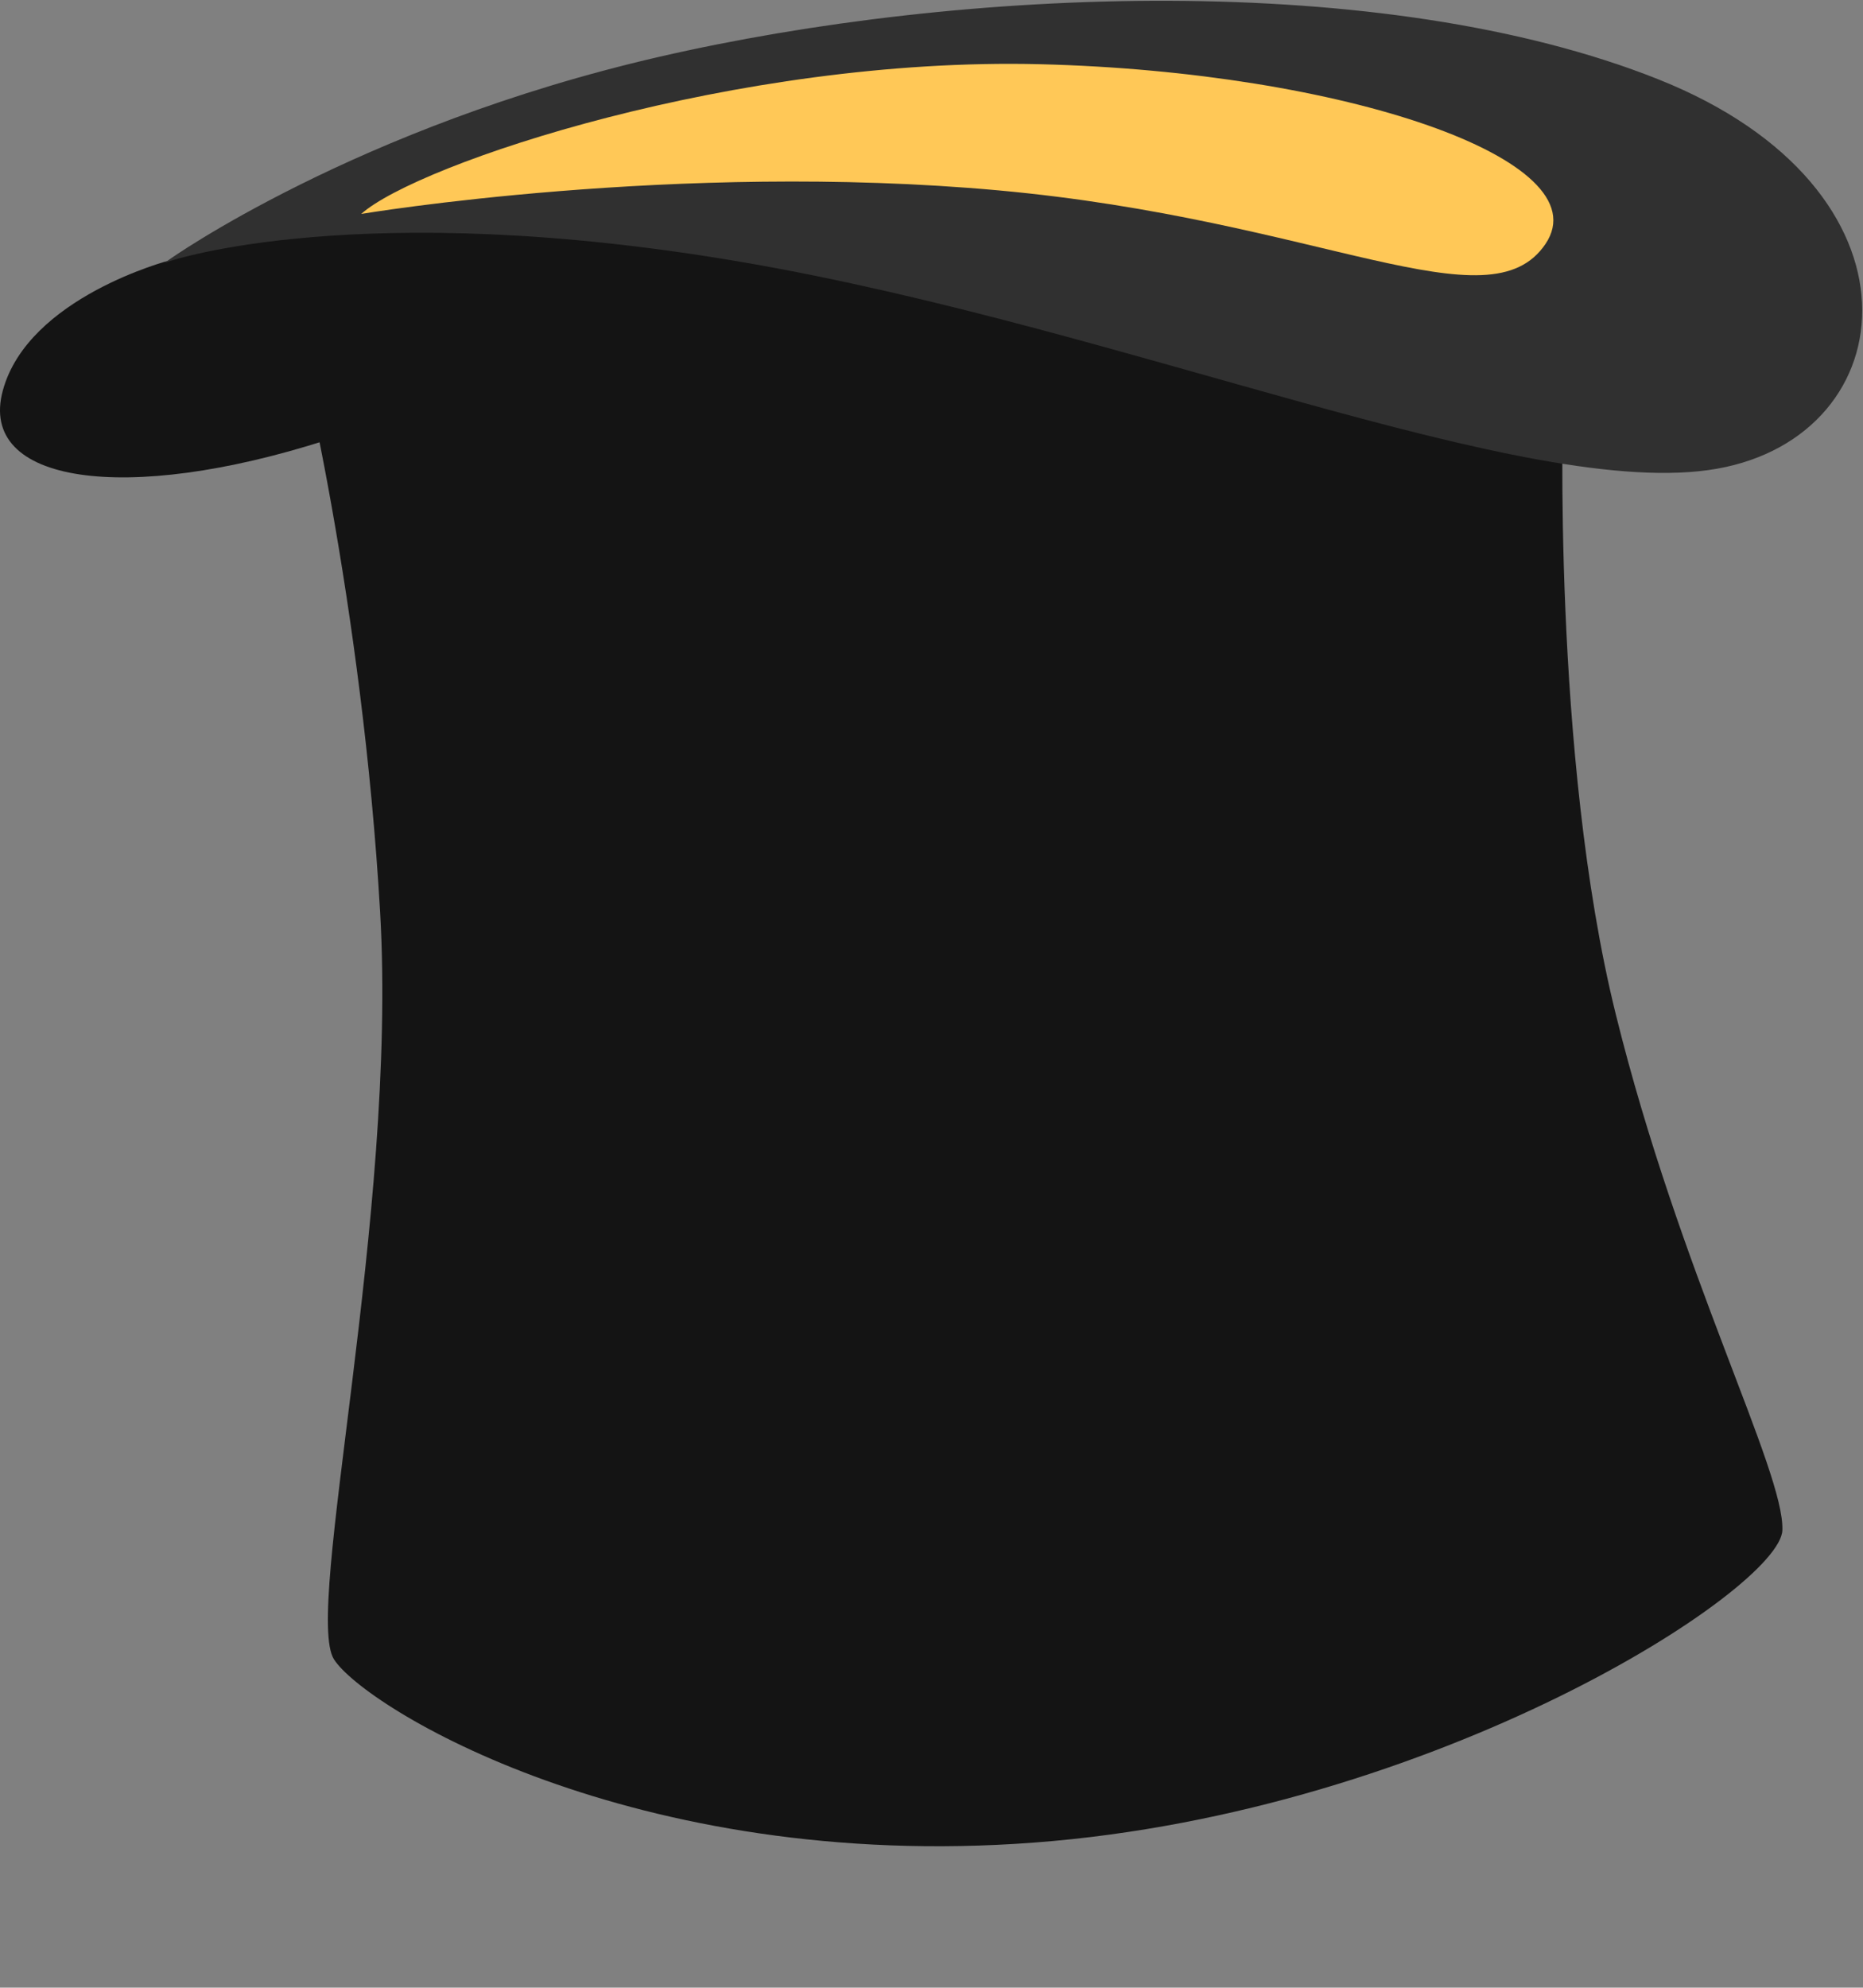 <svg width="1186" height="1265" viewBox="0 0 1186 1265" fill="none" xmlns="http://www.w3.org/2000/svg">
<rect x="0" y="0" width="1186" height="1265" fill="#808080" stroke="none"/>
<path d="M613.443 722.645C515.574 711.526 524.595 702.513 535.722 800.29C546.852 702.517 555.873 711.529 458 722.645C555.87 733.764 546.848 742.777 535.722 645C524.592 742.773 515.57 733.76 613.443 722.645Z" fill="white"/>
<path d="M676.078 671.509H722.075L697.148 538.832L676.078 671.509Z" fill="white"/>
<path d="M767.241 653.799L802.32 624.079L697.391 539L767.241 653.799Z" fill="white"/>
<path d="M697.133 538.799L824.313 582.456L832.266 537.199L697.133 538.799Z" fill="white"/>
<path d="M798.865 449.912L697.133 538.775L822.234 489.49L798.865 449.912Z" fill="white"/>
<path d="M715.231 405L697.133 538.775L758.898 419.446L715.231 405Z" fill="white"/>
<path d="M592.203 623.911L627.289 653.631L697.133 538.832L592.203 623.911Z" fill="white"/>
<path d="M569.947 582.457L697.134 538.8L562 537.2L569.947 582.457Z" fill="white"/>
<path d="M595.399 449.912L572.023 489.49L697.131 538.775L595.399 449.912Z" fill="white"/>
<path d="M635.359 419.446L697.131 538.775L679.026 405L635.359 419.446Z" fill="white"/>
<path d="M576.607 1037.15C564.572 1037.15 550.521 1034.09 534.953 1027.96C502.766 1015.27 467.609 990.874 435.967 959.267C404.318 927.652 379.897 892.54 367.202 860.389C354.156 827.355 355.008 801.144 369.59 786.578C384.173 772.011 410.419 771.16 443.482 784.192C475.669 796.879 510.826 821.274 542.468 852.882C574.117 884.496 598.538 919.608 611.233 951.759C624.279 984.787 623.427 1011 608.845 1025.57C601.125 1033.28 590.14 1037.15 576.607 1037.15ZM401.822 781.5C390.088 781.5 380.69 784.736 374.218 791.207C361.595 803.817 361.262 827.541 373.29 857.997C385.664 889.337 409.567 923.662 440.595 954.65C471.623 985.644 505.986 1009.52 537.353 1021.88C567.843 1033.9 591.586 1033.57 604.217 1020.95C616.847 1008.34 617.173 984.621 605.145 954.164C592.771 922.824 568.868 888.499 537.84 857.511C506.812 826.517 472.449 802.64 441.082 790.28C426.224 784.423 412.967 781.5 401.822 781.5Z" fill="white"/>
<path d="M559.181 1011.66C549.457 1011.66 538.127 1009.2 525.592 1004.26C499.743 994.072 471.519 974.492 446.125 949.119C420.73 923.752 401.122 895.559 390.925 869.738C380.382 843.034 381.112 821.805 392.98 809.943C404.855 798.081 426.114 797.352 452.84 807.89C478.689 818.077 506.913 837.657 532.308 863.03C557.702 888.397 577.31 916.59 587.507 942.411C598.051 969.114 597.321 990.344 585.453 1002.21C579.147 1008.5 570.191 1011.66 559.181 1011.66ZM419.341 807.091C410.065 807.091 402.601 809.585 397.614 814.573C387.846 824.331 387.628 843.565 397.019 867.346C406.897 892.355 425.979 919.755 450.759 944.502C475.533 969.255 502.97 988.317 527.999 998.183C551.8 1007.56 571.056 1007.35 580.831 997.589C590.599 987.831 590.817 968.596 581.426 944.815C571.549 919.806 552.466 892.406 527.686 867.659C502.912 842.906 475.475 823.845 450.446 813.978C438.795 809.387 428.239 807.097 419.347 807.097L419.341 807.091Z" fill="white"/>
<path d="M542.644 987.479C535.116 987.479 526.365 985.579 516.712 981.775C496.874 973.96 475.23 958.946 455.763 939.494C436.297 920.049 421.266 898.429 413.437 878.613C405.262 857.92 405.883 841.41 415.178 832.125C433.941 813.383 481.152 831.191 522.672 872.659C564.185 914.128 582.013 961.293 563.25 980.035C558.289 984.991 551.26 987.479 542.644 987.479ZM435.733 831.204C429.057 831.204 423.583 832.982 419.813 836.748C412.579 843.974 412.477 858.355 419.531 876.215C427.034 895.213 441.546 916.046 460.392 934.871C498.013 972.451 542.996 991.015 558.622 975.406C574.248 959.797 555.665 914.863 518.043 877.283C489.499 848.77 456.717 831.204 435.733 831.204Z" fill="white"/>
<path d="M526.111 963.289C520.779 963.289 514.614 961.959 507.829 959.286C494.008 953.838 478.939 943.389 465.4 929.871C436.331 900.834 424.027 867.64 437.381 854.301C444.102 847.587 455.907 847.082 470.604 852.875C484.425 858.324 499.494 868.772 513.033 882.29C542.102 911.327 554.406 944.521 541.052 957.86C537.429 961.479 532.334 963.295 526.111 963.295V963.289ZM452.36 855.414C447.905 855.414 444.358 856.584 442.015 858.925C432.753 868.177 441.798 897.036 470.035 925.248C498.272 953.454 527.161 962.496 536.431 953.237C545.694 943.984 536.648 915.126 508.411 886.913C495.493 874.009 481.218 864.079 468.21 858.957C462.218 856.597 456.835 855.414 452.36 855.414Z" fill="white"/>
<path d="M510.236 940.134C500.532 940.134 487.076 933.081 474.631 920.65C457.2 903.238 450.325 883.843 458.641 875.537C466.956 867.231 486.372 874.098 503.803 891.51C511.664 899.363 517.739 908.123 520.92 916.174C524.448 925.107 524.051 932.371 519.794 936.623C517.412 939.002 514.122 940.134 510.236 940.134ZM468.108 878.568C465.996 878.568 464.331 879.092 463.269 880.154C458.57 884.847 464.408 901.185 479.26 916.02C494.111 930.856 510.46 936.687 515.165 931.994C517.4 929.762 517.271 924.749 514.833 918.572C511.971 911.333 506.415 903.359 499.175 896.134C487.69 884.662 475.31 878.574 468.108 878.574V878.568Z" fill="white"/>
<path d="M717.766 867.468L778.449 871.963L773.975 811.005C772.07 785.049 751.525 764.408 725.682 762.494L665 758L669.474 818.957C671.379 844.914 691.924 865.555 717.766 867.468Z" fill="white"/>
<path d="M107.823 165.745C107.823 165.745 17.907 189.136 1.8 248.551C-14.342 307.966 79.998 320.989 207.367 280.258C334.735 239.527 481.963 203.184 547.559 195.258C613.154 187.296 645.085 185.42 645.085 185.42C645.085 185.42 318.026 99.606 107.858 165.745H107.823Z" fill="#141414"/>
<path d="M995.084 254.248C995.084 254.248 987.792 480.373 1028.54 645.207C1069.28 810.041 1136.12 936.48 1134.67 973.92C1133.21 1011.36 914.302 1153.33 658.609 1172.66C402.917 1191.98 231.936 1086.42 212.607 1056.05C193.279 1025.69 253.14 773.274 241.989 580.413C230.838 387.517 190.766 214.048 182.234 193.205C182.234 193.205 221.103 157.216 506.532 164.718C791.925 172.22 995.048 254.284 995.048 254.284L995.084 254.248Z" fill="#141414"/>
<path d="M107.82 165.745C107.82 165.745 229.419 124.554 473.181 166.417C716.944 208.28 972.743 318.901 1092.82 297.846C1212.89 276.755 1230.67 120.732 1055.51 50.948C880.349 -18.835 612.267 -7.688 419.621 36.687C226.976 81.063 107.82 165.745 107.82 165.745Z" fill="#303030"/>
<path d="M229.984 136.161C229.984 136.161 430.453 102.508 635.56 121.157C840.666 139.842 948.033 208.741 983.929 155.164C1019.82 101.623 855.144 45.641 661.968 40.863C468.791 36.121 265.667 104.242 229.984 136.126V136.161Z" fill="#FFC857"/>
<path d="M107.82 165.745C107.82 165.745 229.419 124.554 473.181 166.417C716.944 208.28 972.743 318.901 1092.82 297.846C1212.89 276.755 1230.67 120.732 1055.51 50.948C880.349 -18.835 612.267 -7.688 419.621 36.687C226.976 81.063 107.82 165.745 107.82 165.745Z" stroke="#303030" stroke-miterlimit="10"/>
</svg>
